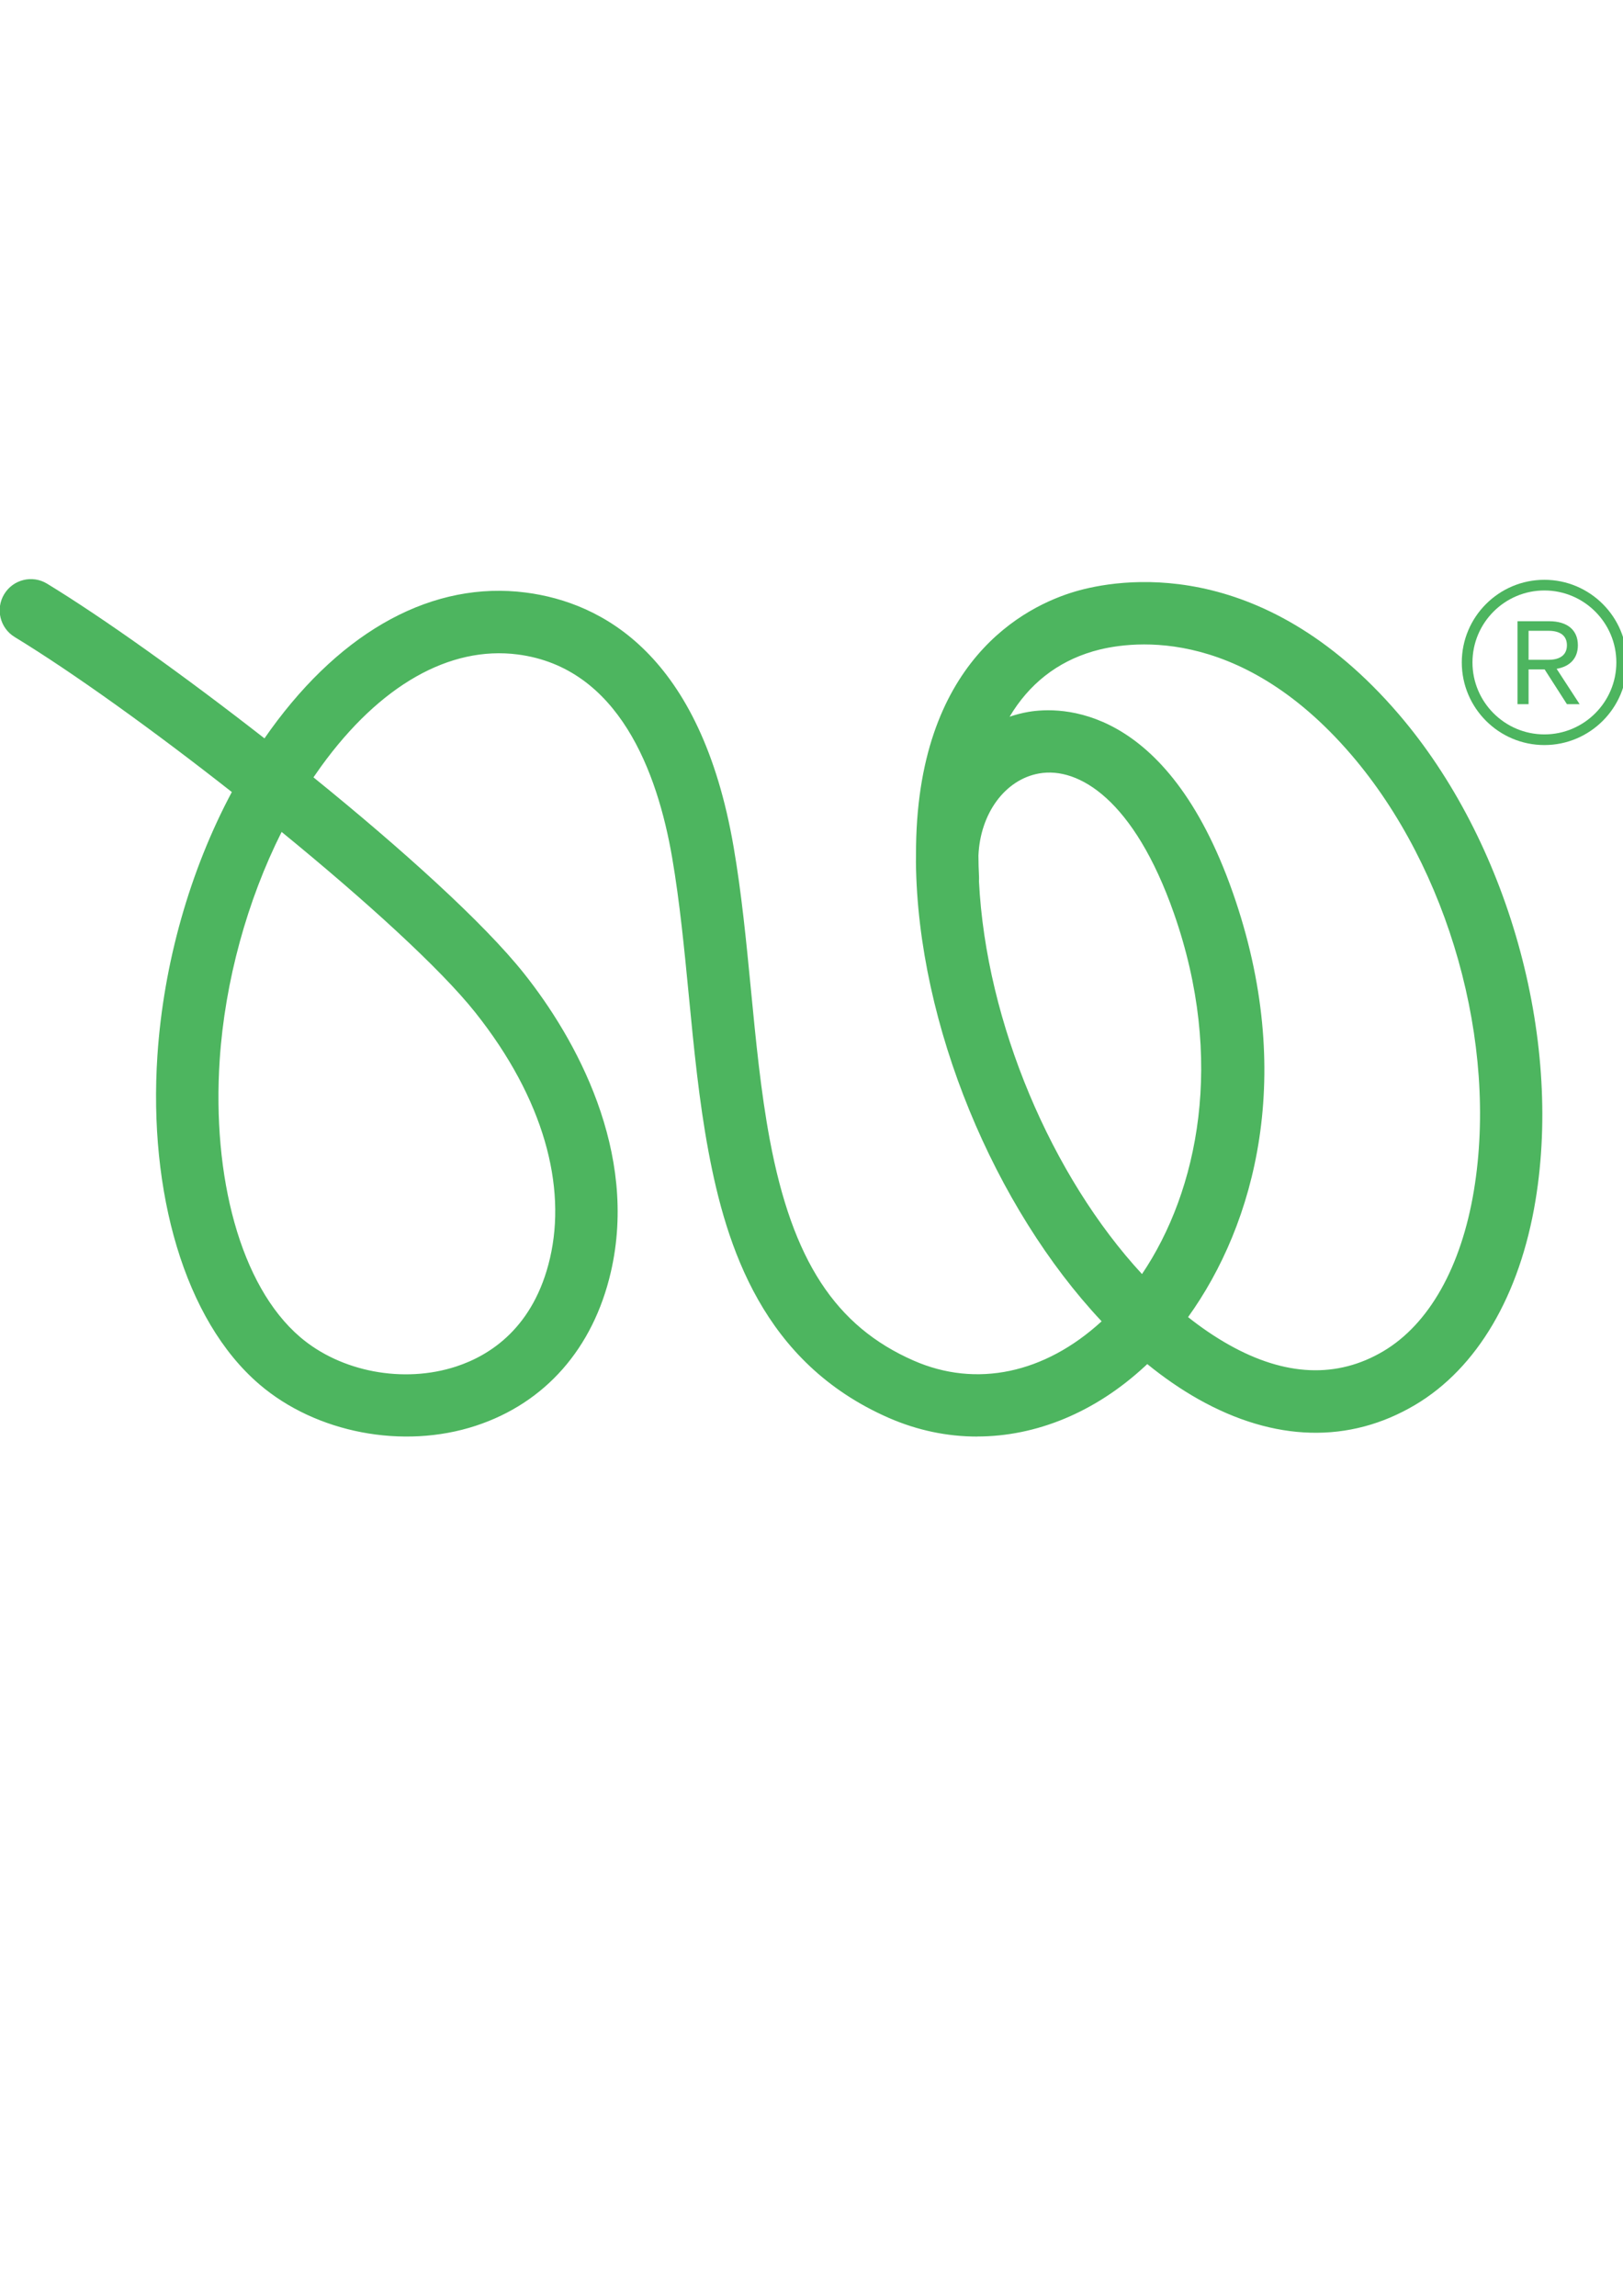 <?xml version="1.0" encoding="UTF-8"?>
<svg id="Layer_1" xmlns="http://www.w3.org/2000/svg" version="1.1" viewBox="0 0 595.28 841.89">
  <!-- Generator: Adobe Illustrator 30.0.0, SVG Export Plug-In . SVG Version: 2.1.1 Build 123)  -->
  <defs>
    <style>
      .st0 {
        fill: #4db55f;
      }
    </style>
  </defs>
  <path class="st0" d="M358.38,526.8c-10.95,0-21.9-2.26-32.42-6.86-46.14-20.19-59.57-62.82-66.11-97.7-3.46-18.46-5.37-38.13-7.21-57.15-1.64-16.94-3.34-34.44-6.11-50.58-5.38-31.34-19.57-69.7-56.63-74.51-24.99-3.23-50.59,11.32-72.08,41-.96,1.33-1.91,2.68-2.85,4.06,32.41,26.26,62.45,53.32,77.29,72,18.86,23.73,42.01,65.29,31.77,109.47-6.48,27.95-24.07,47.96-49.55,56.32-26.65,8.74-58.52,2.64-79.34-15.19-27.53-23.59-40.7-70.63-37.41-120.51,2.25-33.97,11.96-67.97,27.3-96.7-28.78-22.62-58.28-43.83-79.66-56.85-5.39-3.29-7.1-10.34-3.82-15.73,3.29-5.4,10.32-7.13,15.73-3.82,20.32,12.38,50.04,33.54,79.72,56.72.74-1.08,1.5-2.15,2.26-3.2,26.64-36.79,59.85-54.62,93.57-50.28,28.1,3.64,64.14,22.79,76.25,93.34,2.92,16.96,4.66,34.9,6.34,52.24,1.79,18.53,3.65,37.69,6.93,55.14,8.28,44.17,24.07,68.38,52.78,80.95,22.91,10.04,47.99,4.77,68.92-14.42-39.12-41.61-67.47-108.48-68.11-168.43-.01-.89,0-1.78.03-2.66-.2-71.36,40.41-91.26,58.45-96.56,15-4.4,67.85-14.19,118.61,45.02,39.91,46.54,60.08,118.19,50.16,178.28-5.75,34.9-21.43,61.53-44.15,75-24.12,14.3-51.63,13.59-79.5-2.09-6.39-3.6-12.67-7.93-18.75-12.88-.27.25-.54.5-.8.75-18.31,16.98-39.97,25.81-61.62,25.81ZM435.76,483c4.9,3.88,9.9,7.29,15.01,10.16,20.6,11.58,39.64,12.4,56.6,2.35,16.79-9.96,28.6-30.92,33.24-59.03,8.87-53.79-9.2-117.96-44.95-159.66-41.83-48.78-83.13-41.38-94.78-37.96-13.21,3.88-23.5,12.05-30.58,23.97,2.21-.76,4.52-1.36,6.88-1.77,11.39-1.96,50.62-3.19,74.98,66.25,23.36,66.58,8.05,121.7-16.4,155.68ZM103.29,305.08c-12.61,25.09-20.8,54.75-22.71,83.58-2.82,42.61,7.46,82.77,29.46,101.62,14.95,12.81,37.95,17.16,57.3,10.82,12.43-4.08,28.49-14.29,34.39-39.74,6.09-26.28-2.11-58.25-27.39-90.06-12.83-16.15-40.38-41.17-71.05-66.23ZM359.06,323.1c2.59,52.1,26.84,108.46,59.8,144.11,20.6-30.52,30.55-78.55,11.7-132.3-14.6-41.64-34.99-53.84-49.42-51.28-12.52,2.2-21.64,14.71-22.27,30.13.01,2.55.08,5.16.22,7.83.02.51.01,1.02-.03,1.52Z"/>
  <g>
    <path class="st0" d="M560.65,245.47v12.75h-4.07v-30.41h11.61c6.65,0,10.54,3.21,10.54,8.81,0,4.74-2.84,7.79-7.79,8.64l8.43,12.96h-4.66l-8.18-12.75h-5.89ZM560.65,241.95h7.33c4.36,0,6.73-1.9,6.73-5.33s-2.37-5.3-6.73-5.3h-7.33v10.64Z"/>
    <path class="st0" d="M566.45,273.22c-16.71,0-30.3-13.59-30.3-30.3s13.59-30.3,30.3-30.3,30.3,13.59,30.3,30.3-13.59,30.3-30.3,30.3ZM566.45,216.53c-14.54,0-26.38,11.84-26.38,26.39s11.84,26.39,26.38,26.39,26.39-11.84,26.39-26.39-11.84-26.39-26.39-26.39Z"/>
  </g>
</svg>